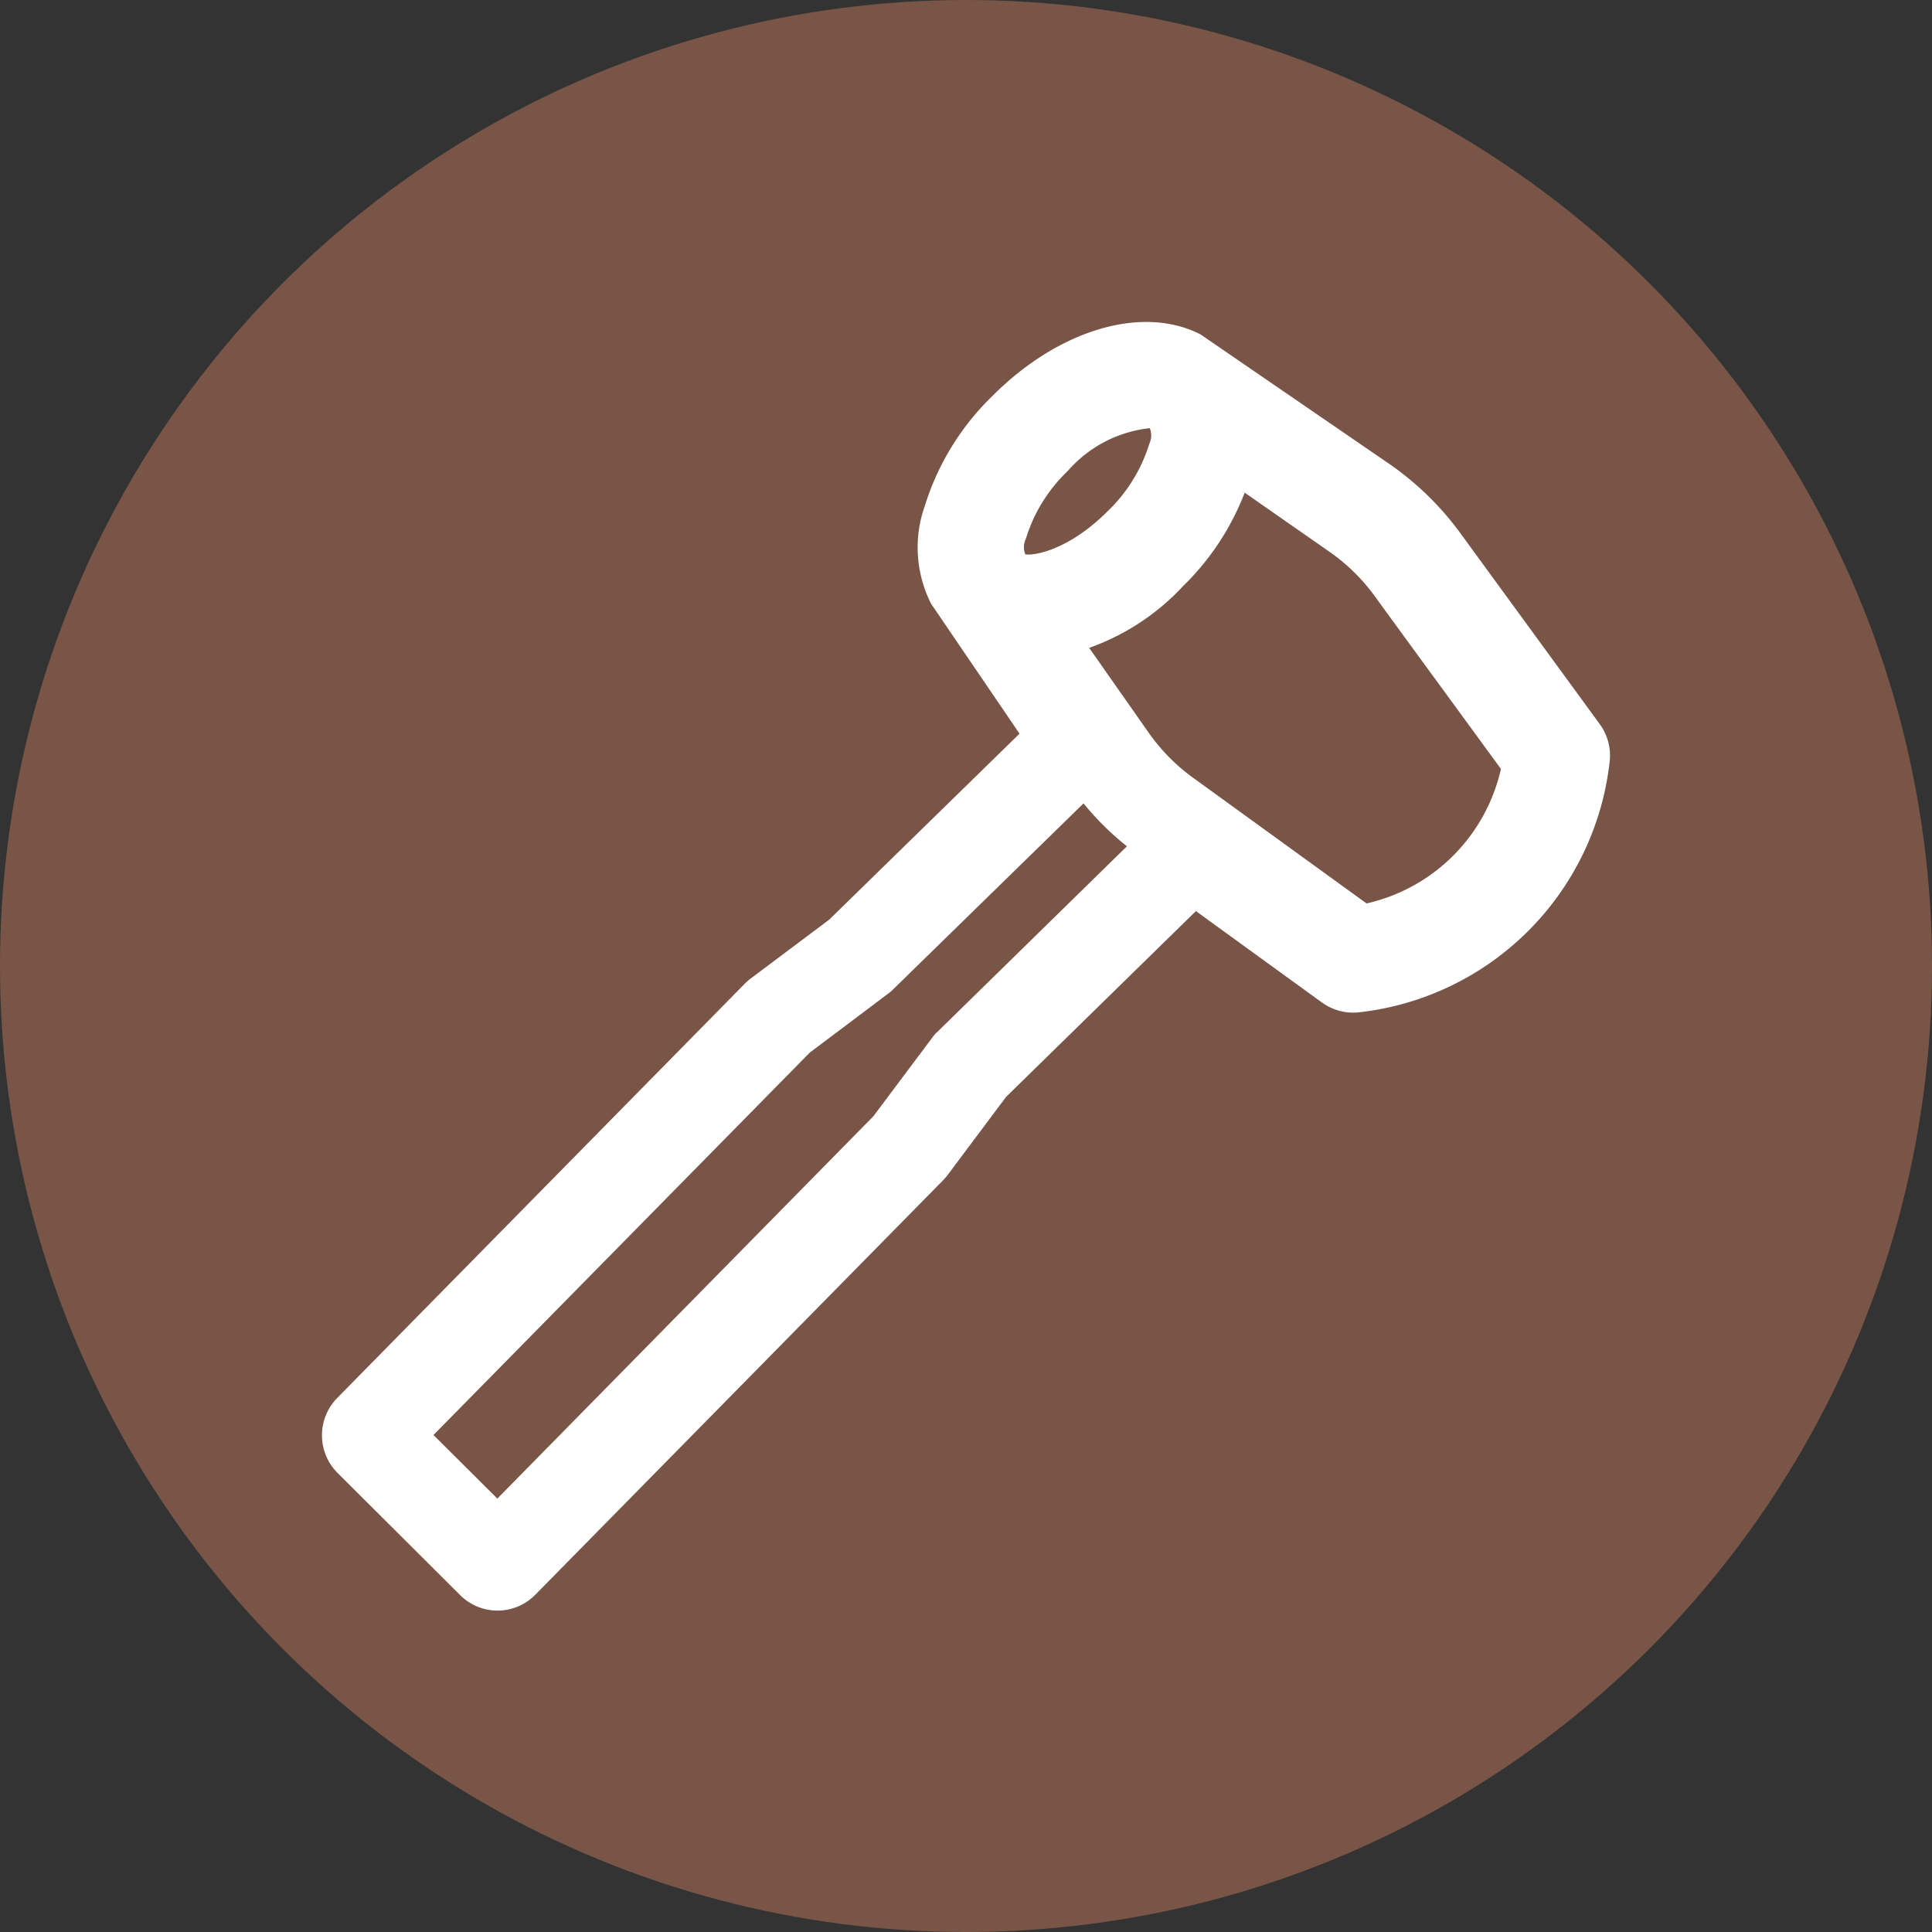 <svg width="24" height="24" viewBox="0 0 24 24" xmlns="http://www.w3.org/2000/svg" xmlns:xlink="http://www.w3.org/1999/xlink">
    <rect x="0" y="0" width="24" height="24" fill="#333333" stroke="none"/>
    <defs>
        <circle id="htw739efca" cx="12" cy="12" r="12"/>
    </defs>
    <g fill="none" fill-rule="evenodd">
        <mask id="9e1r5o63cb" fill="#fff">
            <use xlink:href="#htw739efca"/>
        </mask>
        <use fill="#795547" xlink:href="#htw739efca"/>
        <path d="M16.976 11.223 14.82 9.661a2.37 2.37 0 0 1-.55-.558l-.74-1.055a2.926 2.926 0 0 0 1.168-.769 3.24 3.24 0 0 0 .764-1.159l1.054.735c.216.15.404.335.56.549l.736 1.009v-.001l.833 1.14a2.21 2.21 0 0 1-1.67 1.671zm-5.34 1.602a.535.535 0 0 0-.049.057l-.738.985-4.671 4.749-.793-.79 4.674-4.75.981-.738.006-.004a.508.508 0 0 0 .046-.041L13.46 9.98c.16.196.34.375.539.533l-2.361 2.312zm1.102-6.119.012-.033c.097-.308.272-.589.508-.817l.018-.019a1.572 1.572 0 0 1 1.007-.518.24.24 0 0 1 0 .18l-.012.033a1.96 1.96 0 0 1-.512.819c-.478.478-.903.553-1.022.536a.244.244 0 0 1 0-.18zm7.135 2.29-1.73-2.37a3.688 3.688 0 0 0-.873-.855l-2.345-1.609-.016-.01c-.72-.366-1.757-.058-2.578.764a3.24 3.24 0 0 0-.844 1.373c-.14.395-.111.836.08 1.212l1.098 1.613-2.364 2.31-.98.735-.007.005a.77.77 0 0 0-.066.06l-5.06 5.143a.662.662 0 0 0 .005.93l1.522 1.517a.657.657 0 0 0 .936-.005l5.061-5.144a.72.72 0 0 0 .057-.065l.728-.973 2.359-2.309 1.568 1.137a.661.661 0 0 0 .46.12 3.526 3.526 0 0 0 3.112-3.117.659.659 0 0 0-.123-.462z" fill="#FFF" mask="url(#9e1r5o63cb)"/>
    </g>
</svg>
